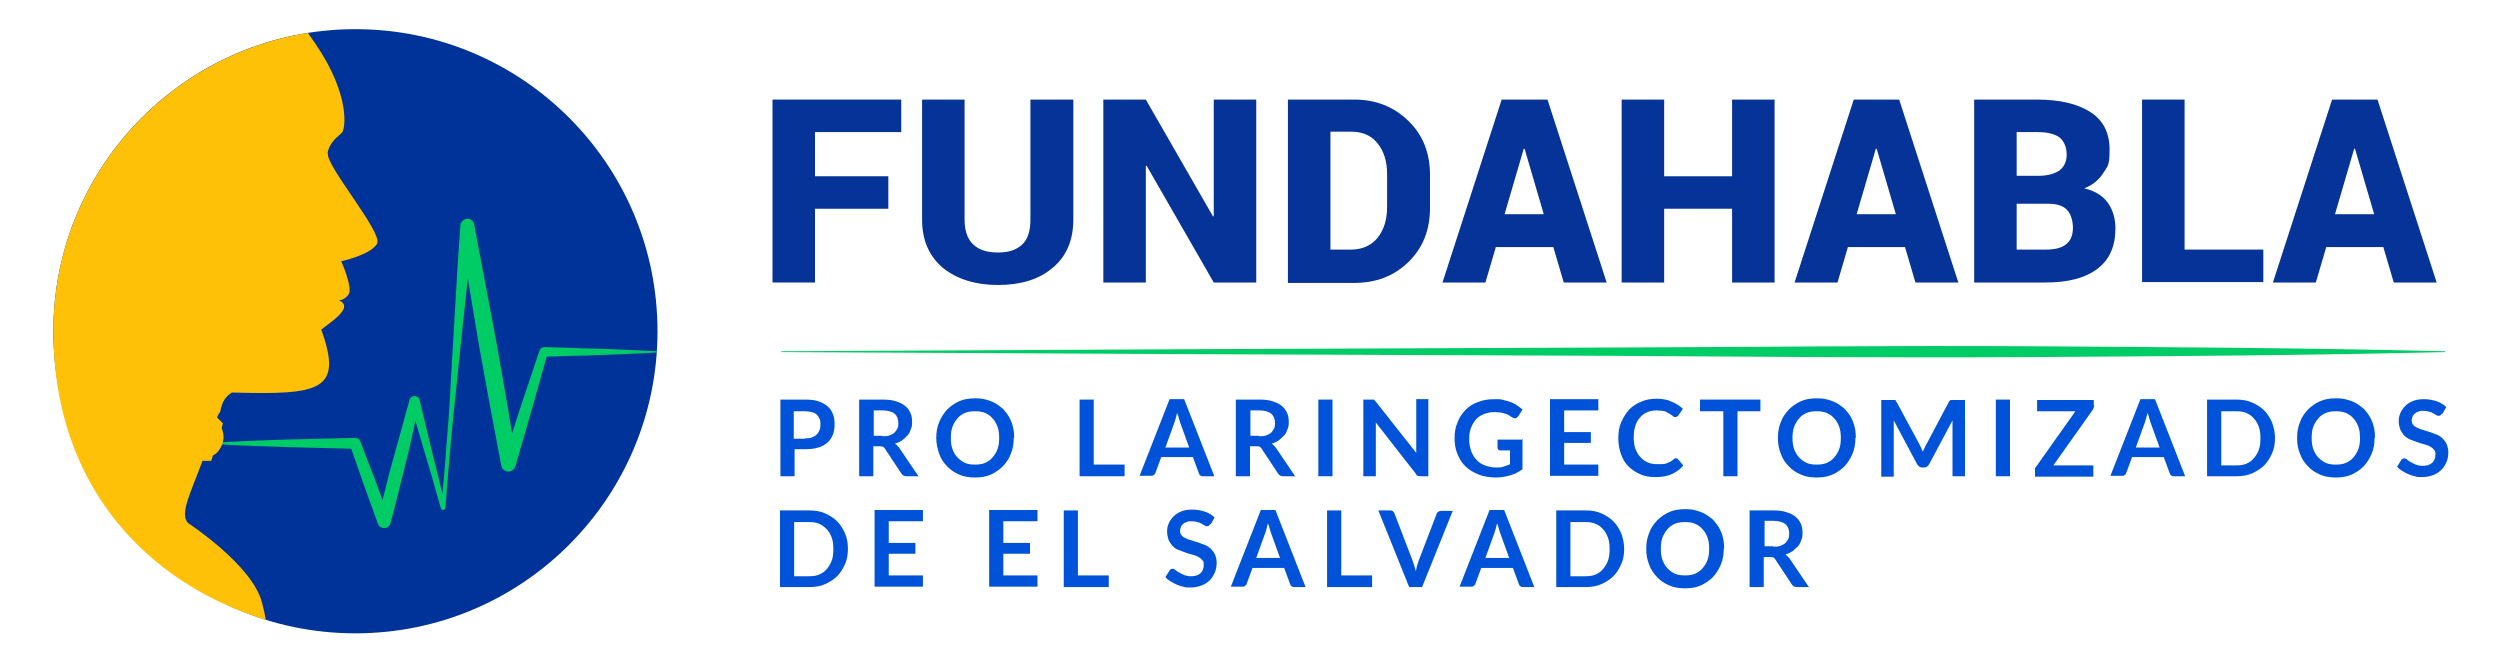 <?xml version="1.0" encoding="UTF-8"?>
<svg xmlns="http://www.w3.org/2000/svg" version="1.1" viewBox="0 0 600 159">
  <defs>
    <style>
      .cls-1 {
        fill: #ffc107;
      }

      .cls-2 {
        fill: #039;
      }

      .cls-3 {
        fill: #0053d8;
      }

      .cls-4 {
        fill: #0c6;
      }

      .cls-5 {
        fill: #063397;
      }
    </style>
  </defs>
  <!-- Generator: Adobe Illustrator 28.6.0, SVG Export Plug-In . SVG Version: 1.2.0 Build 709)  -->
  <g>
    <g id="Layer_1">
      <g>
        <g>
          <g>
            <path class="cls-5" d="M213.2,50.1h-17.6v17.7h-10.2V23.9h30.9v7.8h-20.7v10.6h17.6v7.8Z"/>
            <path class="cls-5" d="M257.6,23.9v28.8c0,5-1.7,8.9-5,11.6-3.3,2.8-7.7,4.1-13.1,4.1s-9.8-1.4-13.2-4.1c-3.3-2.8-5-6.6-5-11.6v-28.8h10.2v28.8c0,2.7.7,4.7,2.1,6s3.3,1.9,5.9,1.9,4.4-.6,5.8-1.9c1.4-1.3,2-3.3,2-6v-28.8h10.2Z"/>
            <path class="cls-5" d="M301.5,67.8h-10.2l-16.1-28h-.2v28h-10.2V23.9h10.2l16.1,28h.2v-28h10.2v43.9Z"/>
            <path class="cls-5" d="M309.1,67.8V23.9h15.9c5.2,0,9.5,1.7,13,5.1,3.5,3.4,5.2,7.7,5.2,13v7.9c0,5.3-1.7,9.6-5.2,13-3.5,3.4-7.8,5-13,5h-15.9ZM319.3,31.7v28.2h4.9c2.7,0,4.8-.9,6.4-2.8,1.5-1.9,2.3-4.3,2.3-7.4v-8c0-3-.8-5.5-2.3-7.3-1.5-1.9-3.6-2.8-6.4-2.8h-4.9Z"/>
            <path class="cls-5" d="M372.8,59.3h-13.8l-2.5,8.5h-10.3l14.2-43.9h11l14.2,43.9h-10.3l-2.5-8.5ZM361.2,51.4h9.3l-4.6-15.7h-.2l-4.6,15.7Z"/>
            <path class="cls-5" d="M425.9,67.8h-10.2v-17.7h-16.3v17.7h-10.2V23.9h10.2v18.4h16.3v-18.4h10.2v43.9Z"/>
            <path class="cls-5" d="M457.3,59.3h-13.8l-2.5,8.5h-10.3l14.2-43.9h10.9l14.2,43.9h-10.3l-2.5-8.5ZM445.7,51.4h9.3l-4.6-15.7h-.2l-4.6,15.7Z"/>
            <path class="cls-5" d="M473.8,67.8V23.9h15.1c5.4,0,9.7,1,12.8,3,3.1,2,4.6,5,4.6,9s-.5,4-1.5,5.6c-1,1.6-2.5,2.9-4.6,3.7,2.6.6,4.5,1.8,5.7,3.5s1.8,3.8,1.8,6.1c0,4.3-1.4,7.5-4.3,9.7s-7,3.3-12.4,3.3h-17.3ZM484,42.2h5.1c2.3,0,4-.5,5.2-1.3,1.1-.9,1.7-2.1,1.7-3.8s-.6-3.2-1.7-4.1c-1.2-.9-3-1.3-5.4-1.3h-4.9v10.5ZM484,48.9v11h7c2.2,0,3.8-.4,4.9-1.3,1.1-.9,1.6-2.2,1.6-3.9s-.5-3.4-1.4-4.3c-.9-1-2.4-1.5-4.5-1.5h-7.6Z"/>
            <path class="cls-5" d="M524.3,59.9h18.9v7.8h-29.1V23.9h10.2v36.1Z"/>
            <path class="cls-5" d="M572.1,59.3h-13.8l-2.5,8.5h-10.3l14.2-43.9h10.9l14.2,43.9h-10.3l-2.5-8.5ZM560.5,51.4h9.3l-4.6-15.7h-.2l-4.6,15.7Z"/>
          </g>
          <path class="cls-4" d="M187.6,84.3l99.8-.5,99.8-.4c33.3-.1,66.5-.5,99.8-.3,33.3.2,66.5.4,99.8,1.2,0,0,.1,0,.1.1,0,0,0,.1-.1.1-33.3.8-66.5,1-99.8,1.2-33.3.2-66.5-.1-99.8-.3l-99.8-.4-99.8-.5c0,0-.1,0-.1-.1,0,0,0-.1.1-.1Z"/>
          <g>
            <g>
              <path class="cls-3" d="M193.2,95.9c1.2,0,2.3.1,3.2.4.9.3,1.6.7,2.2,1.2s1,1.1,1.3,1.9c.3.7.4,1.5.4,2.4s-.1,1.7-.4,2.5c-.3.7-.7,1.4-1.3,1.9-.6.5-1.3,1-2.2,1.2-.9.3-1.9.4-3.1.4h-2.6v6.5h-3.4v-18.4h6ZM193.2,105.2c.6,0,1.2,0,1.6-.2.5-.2.9-.4,1.2-.7.3-.3.5-.6.7-1.1.2-.4.2-.9.2-1.4s0-.9-.2-1.3c-.2-.4-.4-.7-.7-1-.3-.3-.7-.5-1.2-.6s-1-.2-1.7-.2h-2.6v6.6h2.6Z"/>
              <path class="cls-3" d="M220.7,114.3h-3.1c-.6,0-1-.2-1.3-.7l-3.9-5.9c-.1-.2-.3-.4-.5-.5-.2,0-.4-.1-.8-.1h-1.5v7.2h-3.4v-18.4h5.6c1.2,0,2.3.1,3.2.4s1.6.6,2.2,1.1c.6.5,1,1,1.3,1.7.3.6.4,1.4.4,2.1s0,1.2-.3,1.8c-.2.6-.4,1.1-.8,1.5s-.8.8-1.3,1.2c-.5.3-1.1.6-1.7.8.2.1.4.3.6.5.2.2.4.4.5.6l4.6,6.8ZM211.8,104.7c.6,0,1.2,0,1.7-.2s.9-.4,1.2-.7c.3-.3.5-.6.7-1,.2-.4.2-.8.2-1.3,0-.9-.3-1.7-.9-2.2s-1.6-.8-2.8-.8h-2.2v6.1h2.1Z"/>
              <path class="cls-3" d="M243.3,105.1c0,1.4-.2,2.6-.7,3.8-.4,1.2-1.1,2.1-1.9,3-.8.8-1.8,1.5-2.9,2-1.1.5-2.4.7-3.8.7s-2.7-.2-3.8-.7c-1.1-.5-2.1-1.1-2.9-2-.8-.8-1.5-1.8-1.9-3s-.7-2.4-.7-3.8.2-2.6.7-3.8c.5-1.2,1.1-2.1,1.9-3,.8-.8,1.8-1.5,2.9-2,1.1-.5,2.4-.7,3.8-.7s1.8.1,2.6.3c.8.2,1.6.5,2.3.9.7.4,1.3.9,1.9,1.4.5.6,1,1.2,1.4,1.9s.7,1.5.9,2.3.3,1.7.3,2.6ZM239.8,105.1c0-1-.1-1.9-.4-2.7-.3-.8-.7-1.5-1.2-2-.5-.6-1.1-1-1.8-1.3s-1.5-.4-2.4-.4-1.7.1-2.4.4c-.7.3-1.3.7-1.8,1.3-.5.6-.9,1.2-1.2,2-.3.8-.4,1.7-.4,2.7s.1,1.9.4,2.7c.3.8.7,1.5,1.2,2s1.1,1,1.8,1.3c.7.3,1.5.4,2.4.4s1.7-.1,2.4-.4,1.3-.7,1.8-1.3.9-1.2,1.2-2c.3-.8.4-1.7.4-2.7Z"/>
              <path class="cls-3" d="M269.9,111.5v2.8h-10.8v-18.4h3.4v15.6h7.4Z"/>
              <path class="cls-3" d="M291.4,114.3h-2.6c-.3,0-.5,0-.7-.2-.2-.1-.3-.3-.4-.6l-1.4-3.8h-7.6l-1.4,3.8c0,.2-.2.4-.4.5-.2.2-.4.2-.7.2h-2.7l7.2-18.4h3.5l7.2,18.4ZM285.4,107.4l-2.2-6.1c-.1-.3-.2-.6-.3-1s-.2-.8-.4-1.2c-.1.4-.2.8-.3,1.2-.1.4-.2.7-.3,1l-2.2,6.1h5.9Z"/>
              <path class="cls-3" d="M311.1,114.3h-3.1c-.6,0-1-.2-1.3-.7l-3.9-5.9c-.1-.2-.3-.4-.5-.5s-.4-.1-.8-.1h-1.5v7.2h-3.4v-18.4h5.6c1.2,0,2.3.1,3.2.4s1.6.6,2.2,1.1c.6.5,1,1,1.3,1.7.3.6.4,1.4.4,2.1s0,1.2-.3,1.8c-.2.6-.4,1.1-.8,1.5s-.8.8-1.3,1.2c-.5.3-1.1.6-1.7.8.2.1.4.3.6.5s.4.4.5.6l4.6,6.8ZM302.2,104.7c.6,0,1.2,0,1.7-.2s.9-.4,1.2-.7c.3-.3.5-.6.7-1,.2-.4.2-.8.2-1.3,0-.9-.3-1.7-.9-2.2s-1.6-.8-2.8-.8h-2.2v6.1h2.1Z"/>
              <path class="cls-3" d="M319.8,114.3h-3.4v-18.4h3.4v18.4Z"/>
              <path class="cls-3" d="M342.8,95.9v18.4h-1.8c-.3,0-.5,0-.7-.1-.2,0-.4-.2-.5-.5l-9.6-12.3c0,.6,0,1.1,0,1.6v11.3h-3v-18.4h1.8c.1,0,.3,0,.4,0,.1,0,.2,0,.3,0,0,0,.2,0,.2.2,0,0,.2.2.3.3l9.7,12.3c0-.3,0-.6,0-.9,0-.3,0-.6,0-.8v-11.2h3Z"/>
              <path class="cls-3" d="M365.4,105.1v7.5c-.9.7-1.9,1.2-3,1.5-1.1.3-2.2.5-3.4.5s-2.9-.2-4.1-.7c-1.2-.5-2.3-1.1-3.1-1.9-.9-.8-1.5-1.8-2-3-.5-1.2-.7-2.4-.7-3.8s.2-2.7.7-3.8c.4-1.2,1.1-2.1,1.9-3,.8-.8,1.8-1.5,3-1.9,1.2-.5,2.5-.7,4-.7s1.4,0,2.1.2,1.3.3,1.8.5,1.1.5,1.5.8.9.6,1.3,1l-1,1.6c-.2.2-.4.4-.6.5-.2,0-.5,0-.8-.2-.3-.2-.6-.3-.8-.5-.3-.2-.6-.3-.9-.4-.3-.1-.7-.2-1.2-.3-.4,0-.9-.1-1.5-.1-.9,0-1.7.2-2.5.5-.7.3-1.4.7-1.9,1.3s-.9,1.3-1.2,2.1c-.3.8-.4,1.7-.4,2.7s.2,2,.5,2.8c.3.8.7,1.5,1.3,2.1.5.6,1.2,1,2,1.3.8.3,1.6.5,2.6.5s1.3,0,1.8-.2,1.1-.3,1.6-.6v-3.3h-2.3c-.2,0-.4,0-.5-.2-.1-.1-.2-.3-.2-.5v-1.9h6.1Z"/>
              <path class="cls-3" d="M375.4,98.6v5.1h6.4v2.6h-6.4v5.2h8.2v2.7h-11.6v-18.4h11.6v2.7h-8.2Z"/>
              <path class="cls-3" d="M402.2,110c.2,0,.4,0,.5.2l1.3,1.5c-.7.9-1.7,1.6-2.8,2.1s-2.4.7-3.9.7-2.6-.2-3.7-.7-2-1.1-2.8-1.9c-.8-.8-1.4-1.8-1.8-3-.4-1.2-.6-2.4-.6-3.8s.2-2.7.7-3.8,1.1-2.1,1.9-3c.8-.8,1.8-1.5,2.9-1.9,1.1-.5,2.3-.7,3.7-.7s2.5.2,3.6.7c1,.4,1.9,1,2.7,1.7l-1.1,1.6c0,.1-.2.2-.3.3-.1,0-.3.1-.4.1s-.3,0-.4-.1c-.1,0-.3-.2-.4-.3-.2-.1-.3-.2-.6-.4-.2-.1-.5-.2-.7-.4s-.6-.2-1-.3c-.4,0-.8-.1-1.3-.1-.8,0-1.6.1-2.3.4-.7.3-1.3.7-1.8,1.3s-.9,1.2-1.1,2c-.3.8-.4,1.7-.4,2.7s.1,2,.4,2.8.7,1.5,1.2,2c.5.6,1.1,1,1.8,1.3.7.3,1.4.4,2.2.4s.9,0,1.3,0c.4,0,.7-.1,1-.2.3-.1.6-.3.9-.4.3-.2.6-.4.8-.6,0,0,.2-.1.3-.2s.2,0,.3,0Z"/>
              <path class="cls-3" d="M422.6,98.7h-5.6v15.6h-3.4v-15.6h-5.6v-2.8h14.5v2.8Z"/>
              <path class="cls-3" d="M445.3,105.1c0,1.4-.2,2.6-.7,3.8s-1.1,2.1-1.9,3c-.8.8-1.8,1.5-2.9,2-1.1.5-2.4.7-3.8.7s-2.7-.2-3.8-.7c-1.1-.5-2.1-1.1-2.9-2-.8-.8-1.5-1.8-1.9-3-.5-1.2-.7-2.4-.7-3.8s.2-2.6.7-3.8c.4-1.2,1.1-2.1,1.9-3,.8-.8,1.8-1.5,2.9-2s2.4-.7,3.8-.7,1.8.1,2.6.3c.8.2,1.6.5,2.3.9s1.3.9,1.9,1.4c.5.6,1,1.2,1.4,1.9.4.7.7,1.5.9,2.3.2.8.3,1.7.3,2.6ZM441.8,105.1c0-1-.1-1.9-.4-2.7-.3-.8-.7-1.5-1.2-2-.5-.6-1.1-1-1.8-1.3-.7-.3-1.5-.4-2.4-.4s-1.7.1-2.4.4c-.7.3-1.3.7-1.8,1.3-.5.6-.9,1.2-1.2,2-.3.8-.4,1.7-.4,2.7s.1,1.9.4,2.7c.3.8.7,1.5,1.2,2s1.1,1,1.8,1.3c.7.3,1.5.4,2.4.4s1.7-.1,2.4-.4c.7-.3,1.3-.7,1.8-1.3s.9-1.2,1.2-2c.3-.8.4-1.7.4-2.7Z"/>
              <path class="cls-3" d="M471.6,95.9v18.4h-3v-11.9c0-.5,0-1,0-1.5l-5.6,10.5c-.3.5-.7.8-1.2.8h-.5c-.5,0-.9-.3-1.2-.8l-5.6-10.5c0,.3,0,.6,0,.8s0,.5,0,.8v11.9h-3v-18.4h2.6c.2,0,.3,0,.4,0,.1,0,.2,0,.3,0,0,0,.2,0,.2.2s.1.2.2.3l5.5,10.2c.1.3.3.6.4.8.1.3.2.6.4.9.1-.3.2-.6.4-.9.1-.3.3-.6.4-.8l5.4-10.2c0-.1.1-.2.2-.3s.2-.1.2-.2c0,0,.2,0,.3,0s.2,0,.4,0h2.6Z"/>
              <path class="cls-3" d="M482.4,114.3h-3.4v-18.4h3.4v18.4Z"/>
              <path class="cls-3" d="M502.6,97.2c0,.4-.1.7-.3,1.1l-9.5,13.4h9.6v2.7h-14v-1.4c0-.2,0-.3,0-.5s.1-.3.2-.4l9.5-13.4h-9.2v-2.7h13.6v1.3Z"/>
              <path class="cls-3" d="M524.4,114.3h-2.6c-.3,0-.5,0-.7-.2-.2-.1-.3-.3-.4-.6l-1.4-3.8h-7.6l-1.4,3.8c0,.2-.2.4-.4.5-.2.2-.4.2-.7.2h-2.7l7.2-18.4h3.5l7.2,18.4ZM518.3,107.4l-2.2-6.1c-.1-.3-.2-.6-.3-1-.1-.4-.2-.8-.4-1.2-.1.4-.2.8-.3,1.2-.1.4-.2.7-.3,1l-2.2,6.1h5.9Z"/>
              <path class="cls-3" d="M546,105.1c0,1.4-.2,2.6-.7,3.7-.5,1.1-1.1,2.1-1.9,2.9-.8.8-1.8,1.4-2.9,1.9-1.1.5-2.4.7-3.8.7h-7v-18.4h7c1.4,0,2.7.2,3.8.7,1.1.5,2.1,1.1,2.9,1.9.8.8,1.4,1.8,1.9,2.9.4,1.1.7,2.4.7,3.7ZM542.5,105.1c0-1-.1-1.9-.4-2.7-.3-.8-.7-1.5-1.2-2-.5-.6-1.1-1-1.8-1.3s-1.5-.4-2.4-.4h-3.6v13h3.6c.9,0,1.7-.1,2.4-.4s1.3-.7,1.8-1.3c.5-.6.9-1.2,1.2-2,.3-.8.4-1.7.4-2.7Z"/>
              <path class="cls-3" d="M569.9,105.1c0,1.4-.2,2.6-.7,3.8s-1.1,2.1-1.9,3c-.8.8-1.8,1.5-2.9,2-1.1.5-2.4.7-3.8.7s-2.7-.2-3.8-.7c-1.1-.5-2.1-1.1-2.9-2-.8-.8-1.5-1.8-1.9-3-.5-1.2-.7-2.4-.7-3.8s.2-2.6.7-3.8c.4-1.2,1.1-2.1,1.9-3,.8-.8,1.8-1.5,2.9-2s2.4-.7,3.8-.7,1.8.1,2.6.3c.8.2,1.6.5,2.3.9s1.3.9,1.9,1.4c.5.6,1,1.2,1.4,1.9.4.7.7,1.5.9,2.3.2.8.3,1.7.3,2.6ZM566.4,105.1c0-1-.1-1.9-.4-2.7-.3-.8-.7-1.5-1.2-2-.5-.6-1.1-1-1.8-1.3-.7-.3-1.5-.4-2.4-.4s-1.7.1-2.4.4c-.7.3-1.3.7-1.8,1.3-.5.6-.9,1.2-1.2,2-.3.8-.4,1.7-.4,2.7s.1,1.9.4,2.7c.3.8.7,1.5,1.2,2s1.1,1,1.8,1.3c.7.3,1.5.4,2.4.4s1.7-.1,2.4-.4c.7-.3,1.3-.7,1.8-1.3s.9-1.2,1.2-2c.3-.8.4-1.7.4-2.7Z"/>
              <path class="cls-3" d="M586,99.3c-.1.2-.2.3-.3.4-.1,0-.3.1-.4.1s-.4,0-.6-.2c-.2-.1-.5-.3-.7-.4-.3-.2-.6-.3-1-.4-.4-.1-.8-.2-1.4-.2s-.9,0-1.2.2c-.4.1-.7.3-.9.5-.2.2-.4.4-.5.7-.1.3-.2.6-.2.9s.1.8.4,1.1c.2.3.6.5,1,.7.4.2.9.4,1.4.5.5.2,1,.3,1.6.5s1.1.4,1.6.6c.5.2,1,.5,1.4.9.4.4.7.8,1,1.4.2.5.4,1.2.4,1.9s-.1,1.6-.4,2.3c-.3.7-.7,1.4-1.2,1.9-.5.5-1.2,1-2,1.3-.8.3-1.7.5-2.7.5s-1.2,0-1.7-.2c-.6-.1-1.1-.3-1.6-.5-.5-.2-1-.5-1.5-.8-.5-.3-.9-.6-1.2-1l1-1.6c0-.1.2-.2.3-.3.1,0,.3-.1.4-.1s.4,0,.7.3.5.4.9.6c.3.2.7.4,1.2.6.5.2,1,.3,1.6.3,1,0,1.7-.2,2.3-.7.5-.5.8-1.1.8-2s-.1-.9-.4-1.2c-.2-.3-.6-.6-1-.8-.4-.2-.9-.4-1.4-.5-.5-.1-1-.3-1.6-.5-.5-.2-1-.4-1.6-.6-.5-.2-1-.5-1.4-.9s-.7-.9-1-1.4c-.2-.6-.4-1.3-.4-2.1s.1-1.3.4-2,.7-1.2,1.2-1.7c.5-.5,1.1-.9,1.9-1.2s1.6-.4,2.6-.4,2.1.2,3,.5c.9.3,1.7.8,2.3,1.4l-.9,1.6Z"/>
            </g>
            <g>
              <path class="cls-3" d="M203.5,131.7c0,1.4-.2,2.6-.7,3.7-.5,1.1-1.1,2.1-1.9,2.9s-1.8,1.4-2.9,1.9c-1.1.5-2.4.7-3.8.7h-7v-18.4h7c1.4,0,2.7.2,3.8.7,1.1.5,2.1,1.1,2.9,1.9.8.8,1.4,1.8,1.9,2.9s.7,2.4.7,3.7ZM200,131.7c0-1-.1-1.9-.4-2.7-.3-.8-.7-1.5-1.2-2s-1.1-1-1.8-1.3c-.7-.3-1.5-.4-2.4-.4h-3.6v13h3.6c.9,0,1.7-.1,2.4-.4.7-.3,1.3-.7,1.8-1.3s.9-1.2,1.2-2c.3-.8.4-1.7.4-2.7Z"/>
              <path class="cls-3" d="M213.3,125.2v5.1h6.4v2.6h-6.4v5.2h8.2v2.7h-11.6v-18.4h11.6v2.7h-8.2Z"/>
              <path class="cls-3" d="M240.8,125.2v5.1h6.4v2.6h-6.4v5.2h8.2v2.7h-11.6v-18.4h11.6v2.7h-8.2Z"/>
              <path class="cls-3" d="M266.1,138.1v2.8h-10.8v-18.4h3.4v15.6h7.4Z"/>
              <path class="cls-3" d="M290.4,125.8c-.1.2-.2.3-.3.4-.1,0-.3.1-.4.1s-.4,0-.6-.2c-.2-.1-.5-.3-.7-.4-.3-.2-.6-.3-1-.4-.4-.1-.8-.2-1.4-.2s-.9,0-1.2.2c-.4.1-.7.3-.9.5s-.4.4-.5.7c-.1.3-.2.6-.2.9s.1.8.4,1.1c.2.3.6.5,1,.7.4.2.9.4,1.4.5.5.2,1,.3,1.6.5s1.1.4,1.6.6c.5.2,1,.5,1.4.9.4.4.7.8,1,1.4.2.5.4,1.2.4,1.9s-.1,1.6-.4,2.3c-.3.7-.7,1.4-1.2,1.9-.5.5-1.2,1-2,1.3-.8.3-1.7.5-2.7.5s-1.2,0-1.7-.2c-.6-.1-1.1-.3-1.6-.5s-1-.5-1.5-.8c-.5-.3-.9-.6-1.2-1l1-1.6c0-.1.2-.2.3-.3.1,0,.3-.1.4-.1s.4,0,.7.3c.2.2.5.4.9.6.3.2.7.4,1.2.6.5.2,1,.3,1.6.3,1,0,1.7-.2,2.3-.7.5-.5.8-1.1.8-2s-.1-.9-.4-1.2c-.2-.3-.6-.6-1-.8-.4-.2-.9-.4-1.4-.5-.5-.1-1-.3-1.6-.5-.5-.2-1-.4-1.6-.6s-1-.5-1.4-.9c-.4-.4-.7-.9-1-1.4-.2-.6-.4-1.3-.4-2.1s.1-1.3.4-2,.7-1.2,1.2-1.7c.5-.5,1.1-.9,1.9-1.2.7-.3,1.6-.4,2.6-.4s2.1.2,3,.5c.9.3,1.7.8,2.3,1.4l-.9,1.6Z"/>
              <path class="cls-3" d="M313.3,140.9h-2.6c-.3,0-.5,0-.7-.2-.2-.1-.3-.3-.4-.6l-1.4-3.8h-7.6l-1.4,3.8c0,.2-.2.4-.4.5-.2.2-.4.2-.7.2h-2.7l7.2-18.4h3.5l7.2,18.4ZM307.2,133.9l-2.2-6.1c-.1-.3-.2-.6-.3-1-.1-.4-.2-.8-.4-1.2-.1.4-.2.8-.3,1.2-.1.4-.2.7-.3,1l-2.2,6.1h5.9Z"/>
              <path class="cls-3" d="M329.3,138.1v2.8h-10.8v-18.4h3.4v15.6h7.4Z"/>
              <path class="cls-3" d="M348.7,122.5l-7.4,18.4h-3.1l-7.4-18.4h2.8c.3,0,.5,0,.7.2s.3.3.4.6l4.3,11.2c.1.4.3.8.4,1.2.1.4.3.9.4,1.4.1-.5.2-.9.3-1.4.1-.4.3-.8.4-1.2l4.3-11.2c0-.2.2-.4.4-.5s.4-.2.7-.2h2.8Z"/>
              <path class="cls-3" d="M368.2,140.9h-2.6c-.3,0-.5,0-.7-.2-.2-.1-.3-.3-.4-.6l-1.4-3.8h-7.6l-1.4,3.8c0,.2-.2.4-.4.5-.2.2-.4.2-.7.2h-2.7l7.2-18.4h3.5l7.2,18.4ZM362.2,133.9l-2.2-6.1c-.1-.3-.2-.6-.3-1-.1-.4-.2-.8-.4-1.2-.1.4-.2.8-.3,1.2-.1.4-.2.7-.3,1l-2.2,6.1h5.9Z"/>
              <path class="cls-3" d="M389.8,131.7c0,1.4-.2,2.6-.7,3.7-.5,1.1-1.1,2.1-1.9,2.9-.8.8-1.8,1.4-2.9,1.9-1.1.5-2.4.7-3.8.7h-7v-18.4h7c1.4,0,2.7.2,3.8.7,1.1.5,2.1,1.1,2.9,1.9.8.8,1.4,1.8,1.9,2.9.4,1.1.7,2.4.7,3.7ZM386.3,131.7c0-1-.1-1.9-.4-2.7-.3-.8-.7-1.5-1.2-2-.5-.6-1.1-1-1.8-1.3s-1.5-.4-2.4-.4h-3.6v13h3.6c.9,0,1.7-.1,2.4-.4s1.3-.7,1.8-1.3c.5-.6.9-1.2,1.2-2,.3-.8.4-1.7.4-2.7Z"/>
              <path class="cls-3" d="M413.7,131.7c0,1.4-.2,2.6-.7,3.8s-1.1,2.1-1.9,3c-.8.8-1.8,1.5-2.9,2-1.1.5-2.4.7-3.8.7s-2.7-.2-3.8-.7c-1.1-.5-2.1-1.1-2.9-2-.8-.8-1.5-1.8-1.9-3-.5-1.2-.7-2.4-.7-3.8s.2-2.6.7-3.8c.4-1.2,1.1-2.1,1.9-3,.8-.8,1.8-1.5,2.9-2s2.4-.7,3.8-.7,1.8.1,2.6.3c.8.2,1.6.5,2.3.9s1.3.9,1.9,1.4c.5.6,1,1.2,1.4,1.9.4.7.7,1.5.9,2.3.2.8.3,1.7.3,2.6ZM410.2,131.7c0-1-.1-1.9-.4-2.7-.3-.8-.7-1.5-1.2-2-.5-.6-1.1-1-1.8-1.3-.7-.3-1.5-.4-2.4-.4s-1.7.1-2.4.4c-.7.3-1.3.7-1.8,1.3-.5.6-.9,1.2-1.2,2-.3.8-.4,1.7-.4,2.7s.1,1.9.4,2.7c.3.8.7,1.5,1.2,2s1.1,1,1.8,1.3c.7.3,1.5.4,2.4.4s1.7-.1,2.4-.4c.7-.3,1.3-.7,1.8-1.3s.9-1.2,1.2-2c.3-.8.4-1.7.4-2.7Z"/>
              <path class="cls-3" d="M434.4,140.9h-3.1c-.6,0-1-.2-1.3-.7l-3.9-5.9c-.1-.2-.3-.4-.5-.5s-.4-.1-.8-.1h-1.5v7.2h-3.4v-18.4h5.6c1.2,0,2.3.1,3.2.4s1.6.6,2.2,1.1c.6.5,1,1,1.3,1.7.3.6.4,1.4.4,2.1s0,1.2-.3,1.8c-.2.6-.4,1.1-.8,1.5s-.8.8-1.3,1.2c-.5.3-1.1.6-1.7.8.2.1.4.3.6.5s.4.4.5.6l4.6,6.8ZM425.6,131.2c.6,0,1.2,0,1.7-.2s.9-.4,1.2-.7c.3-.3.5-.6.7-1,.2-.4.2-.8.2-1.3,0-.9-.3-1.7-.9-2.2s-1.6-.8-2.8-.8h-2.2v6.1h2.1Z"/>
            </g>
          </g>
        </g>
        <g>
          <circle class="cls-2" cx="85.3" cy="79.5" r="72.5"/>
          <path class="cls-4" d="M157.8,84.3c-4.5-.2-9-.4-13.6-.6-2.3,0-4.5-.1-6.8-.2l-6.8-.2c-.5,0-.9.3-1.1.8h0c-1.5,4.5-3,9-4.5,13.4l-2.1,6.5c-.4-2.4-.8-4.8-1.2-7.2-.8-4.8-1.7-9.5-2.5-14.3-.9-4.8-1.8-9.5-2.7-14.3l-2.7-14.3h0c-.1-.8-.7-1.3-1.5-1.4-.9,0-1.7.6-1.8,1.5-.4,5.6-.8,11.3-1.1,17l-1,17c-.3,5.7-.6,11.3-1.1,17-.3,4.5-.7,9-1.1,13.5-.3-1-.5-2.1-.8-3.1-.5-2.1-1-4.3-1.6-6.5l-3.1-12.9c0-.4-.4-.8-.9-.9-.6-.2-1.3.2-1.5.8h0c0,0-2,7.3-2,7.3-.7,2.4-1.3,4.8-2,7.2-.7,2.4-1.3,4.8-1.9,7.3-.2.8-.4,1.5-.6,2.3l-1.7-4.6-3.6-9.4h0c-.2-.6-.7-.9-1.3-.9l-8.3.2-8.3.2-8.3.3c-2.8.1-5.5.3-8.3.4,0,0-.2,0-.2.2,0,.1,0,.2.2.2,2.8.2,5.5.3,8.3.4l8.3.3,8.3.2,7.4.2,3,8.6,3.4,9.4c.2.5.6.9,1.1,1,.9.2,1.7-.3,1.9-1.1h0c.6-2.4,1.3-4.9,1.9-7.3.6-2.4,1.2-4.8,1.8-7.3.6-2.4,1.2-4.9,1.7-7.3l.6-2.7,2.4,8.2c.6,2.1,1.3,4.2,1.9,6.4.6,2.1,1.2,4.3,1.8,6.4h0c0,.2.3.4.5.4.3,0,.6-.2.6-.5.4-5.6.9-11.3,1.4-16.9.5-5.6,1.2-11.3,1.7-16.9l1.8-16.9c.2-1.5.3-3,.5-4.4l.3,2c.8,4.8,1.6,9.6,2.4,14.3.9,4.8,1.7,9.5,2.6,14.3.9,4.8,1.8,9.5,2.7,14.3h0c.1.7.6,1.2,1.2,1.4.9.3,1.9-.3,2.2-1.2l3.9-13.5c1.2-4.2,2.4-8.5,3.6-12.8l5.9-.2c2.3,0,4.5-.1,6.8-.2,4.5-.2,9-.3,13.6-.6,0,0,.2,0,.2-.2,0-.1,0-.2-.2-.2Z"/>
          <path class="cls-1" d="M78.6,36.8c.5-2.9,2.9-4.3,3.5-5,.7-.7,2.2-8.7-6.4-21.3-.6-.9-1.2-1.7-1.8-2.6C39.3,13.4,12.8,43.3,12.8,79.5s21.5,60.1,51,69.3c-.2-1.2-.5-2.6-.9-4.1-2.2-9-17.8-19.2-17.8-19.2-2-2.3.6-7,3.5-14.9h0s2.1,0,2.1,0l.4-1.3c.7-.3,1.5-1,2.1-2.4.8-1.8.4-3.1,0-4.2l.3-1.1-1.4-1.4s0,0,0,0c.3-1,.6-.9.8-1.6.4-2.3,1.4-3.6,2.8-4.4,21.2.6,26.7-.4,21.4-15.1.7-.6,4.5-3.1,5.3-4.8.8-1.7-1.1-2.2-1.1-2.2,0,0,1.4,0,2.4-1.5,1-1.6-1.8-7.9-1.8-7.9,0,0,7-1.5,8.6-4.2,1.5-2.6-12.4-18.8-11.8-21.7Z"/>
        </g>
      </g>
    </g>
  </g>
</svg>